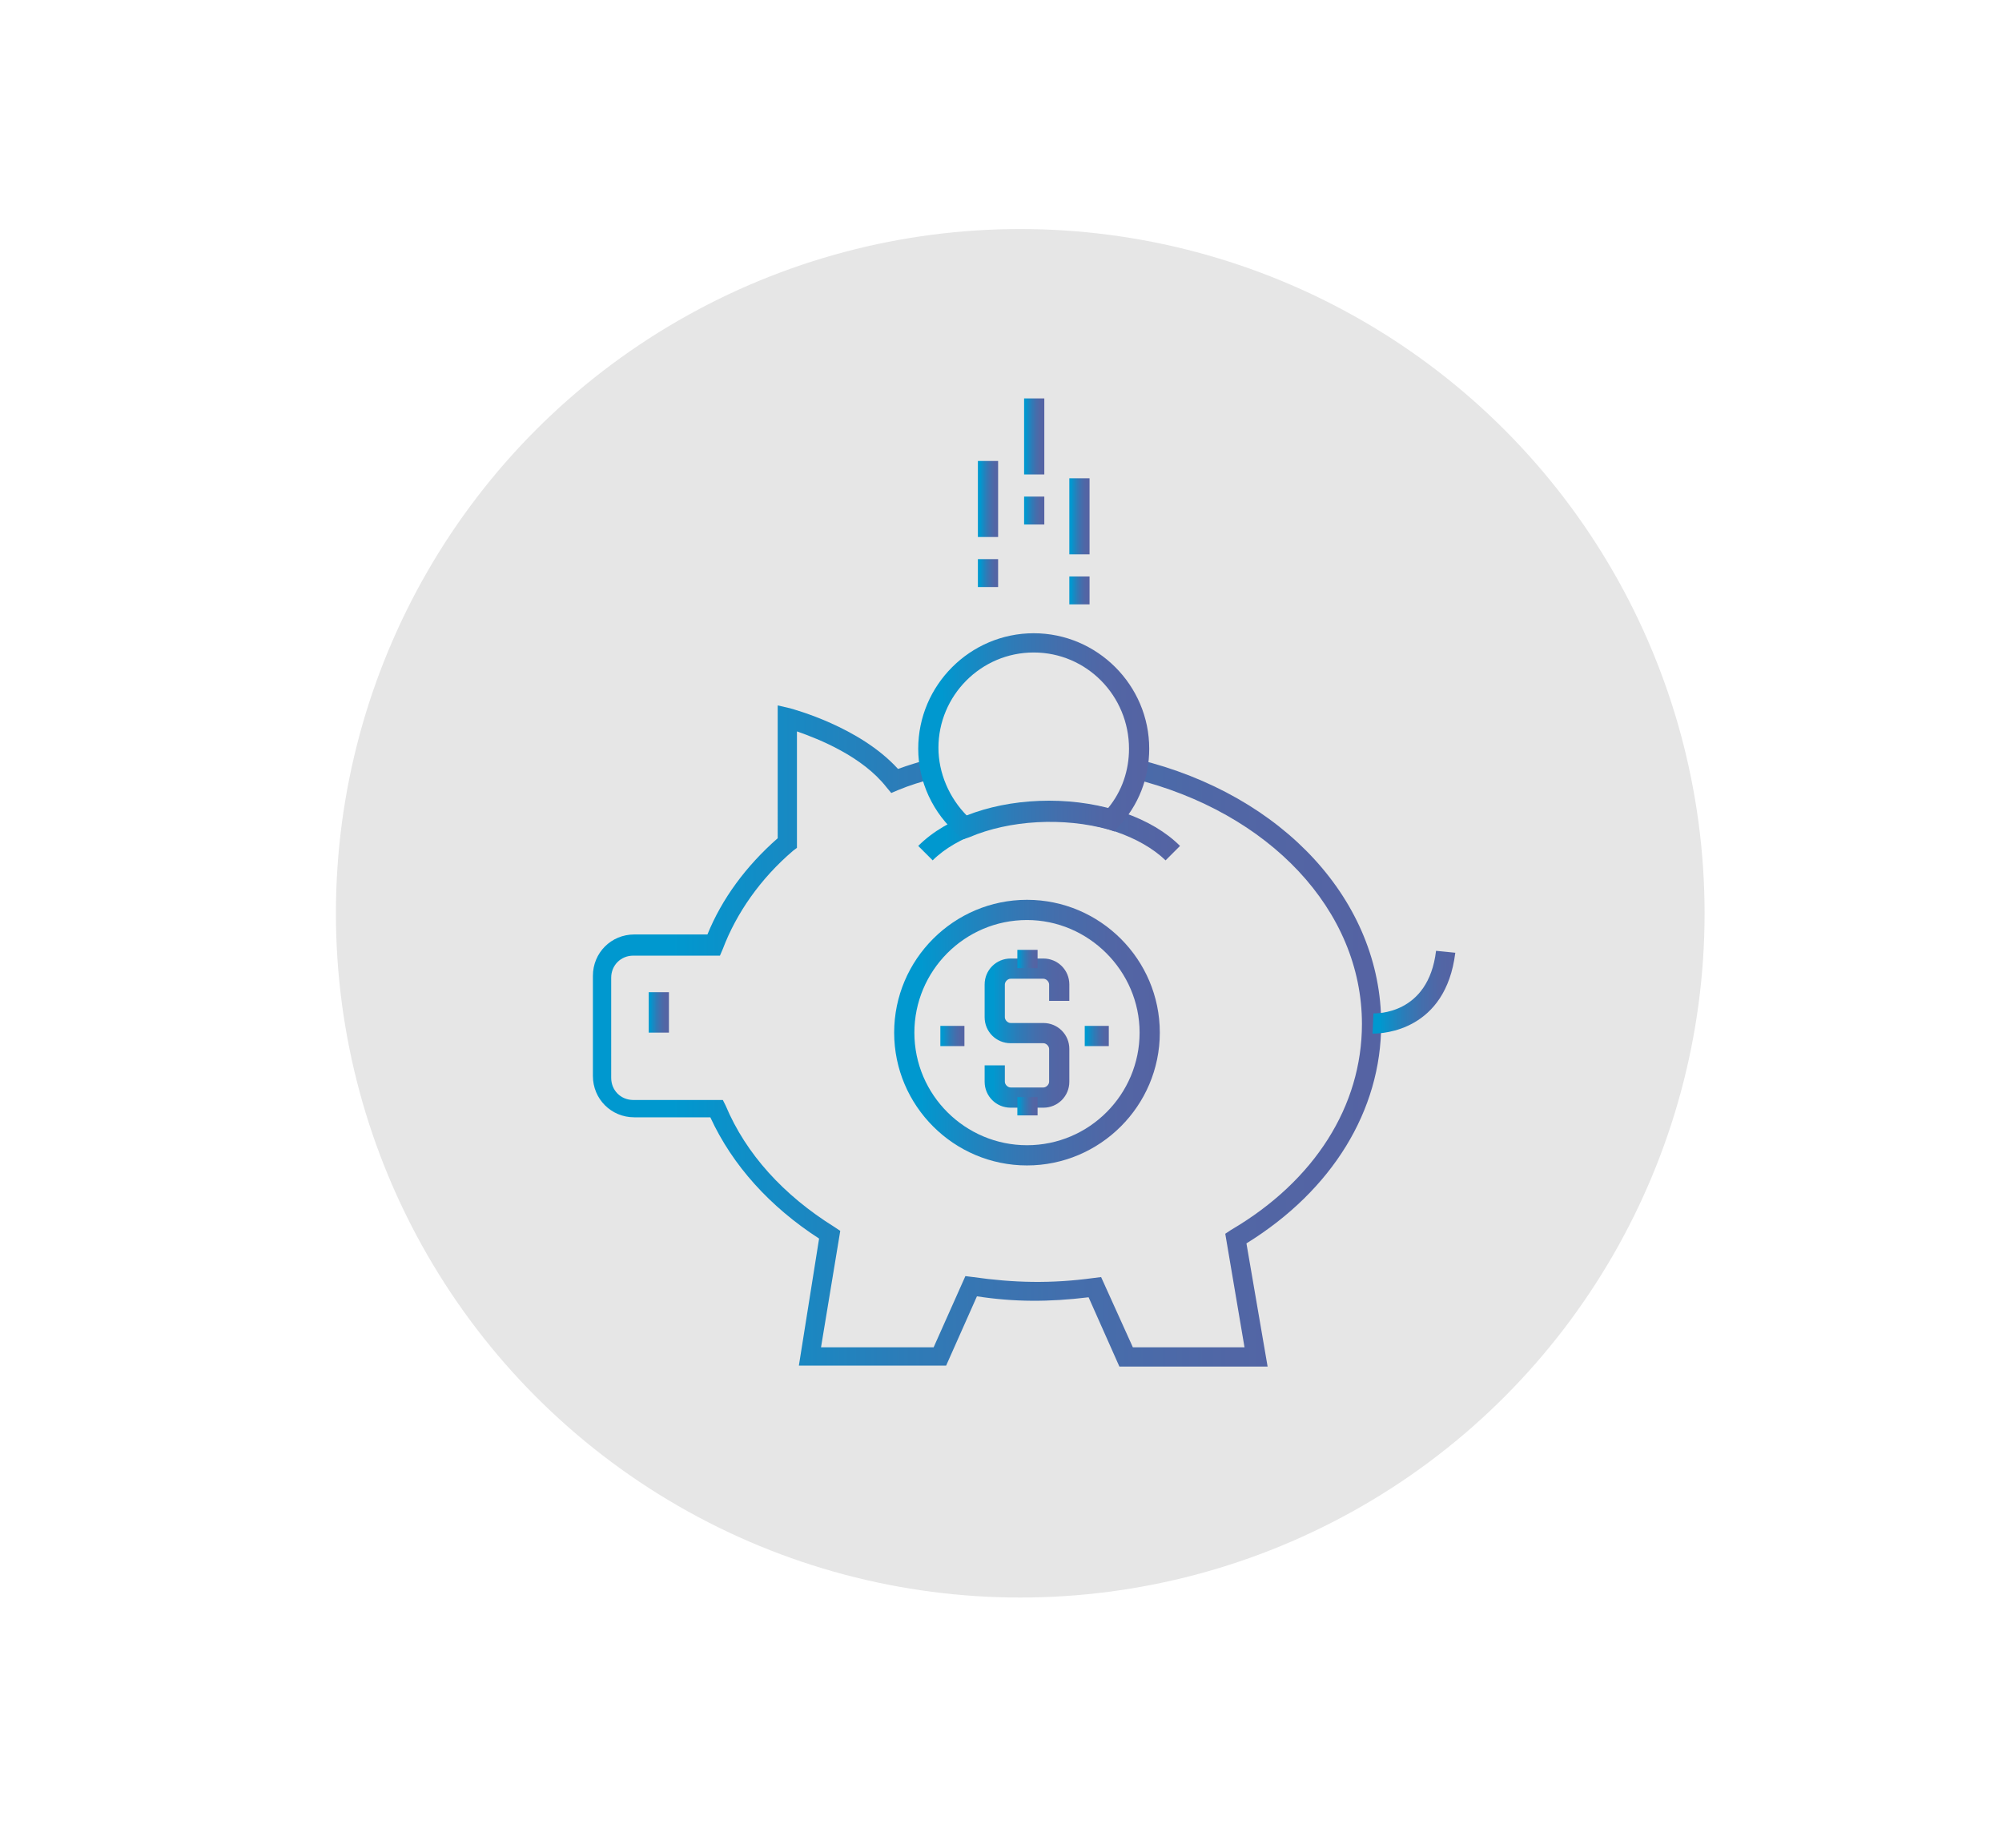<svg class="c-svg-1980" xmlns="http://www.w3.org/2000/svg" id="Camada_1" viewBox="0 0 208 192"><style>.st7{fill:#e6e6e6}.st8{fill:url(#SVGID_4_)}.st9{fill:url(#SVGID_5_)}.st10{fill:url(#SVGID_6_)}.st11{fill:url(#SVGID_7_)}.st12{fill:url(#SVGID_8_)}.st13{fill:url(#SVGID_9_)}.st14{fill:url(#SVGID_10_)}.st15{fill:url(#SVGID_11_)}.st16{fill:url(#SVGID_12_)}.st17{fill:url(#SVGID_13_)}.st18{fill:url(#SVGID_14_)}.st19{fill:url(#SVGID_15_)}.st20{fill:url(#SVGID_16_)}.st21{fill:url(#SVGID_17_)}.st22{fill:url(#SVGID_18_)}.st23{fill:url(#SVGID_19_)}.st24{fill:url(#SVGID_20_)}</style><circle class="st7" cx="106" cy="94.9" r="71.1"/><linearGradient id="SVGID_4_" gradientUnits="userSpaceOnUse" x1="101.645" y1="51.856" x2="103.705" y2="51.856"><stop offset=".102" stop-color="#0098cf"/><stop offset=".197" stop-color="#108ec7"/><stop offset=".405" stop-color="#2e7bb7"/><stop offset=".61" stop-color="#446eac"/><stop offset=".809" stop-color="#5166a5"/><stop offset=".993" stop-color="#5563a3"/></linearGradient><path class="st8" d="M101.6 47.9h2.1v7.9h-2.1z"/><linearGradient id="SVGID_5_" gradientUnits="userSpaceOnUse" x1="101.645" y1="59.552" x2="103.705" y2="59.552"><stop offset=".102" stop-color="#0098cf"/><stop offset=".197" stop-color="#108ec7"/><stop offset=".405" stop-color="#2e7bb7"/><stop offset=".61" stop-color="#446eac"/><stop offset=".809" stop-color="#5166a5"/><stop offset=".993" stop-color="#5563a3"/></linearGradient><path class="st9" d="M101.6 58.1h2.1V61h-2.1z"/><linearGradient id="SVGID_6_" gradientUnits="userSpaceOnUse" x1="106.365" y1="45.332" x2="108.425" y2="45.332"><stop offset=".102" stop-color="#0098cf"/><stop offset=".197" stop-color="#108ec7"/><stop offset=".405" stop-color="#2e7bb7"/><stop offset=".61" stop-color="#446eac"/><stop offset=".809" stop-color="#5166a5"/><stop offset=".993" stop-color="#5563a3"/></linearGradient><path class="st10" d="M106.4 41.4h2.1v7.9h-2.1z"/><linearGradient id="SVGID_7_" gradientUnits="userSpaceOnUse" x1="106.365" y1="53.027" x2="108.425" y2="53.027"><stop offset=".102" stop-color="#0098cf"/><stop offset=".197" stop-color="#108ec7"/><stop offset=".405" stop-color="#2e7bb7"/><stop offset=".61" stop-color="#446eac"/><stop offset=".809" stop-color="#5166a5"/><stop offset=".993" stop-color="#5563a3"/></linearGradient><path class="st11" d="M106.4 51.6h2.1v2.9h-2.1z"/><linearGradient id="SVGID_8_" gradientUnits="userSpaceOnUse" x1="111.085" y1="53.596" x2="113.144" y2="53.596"><stop offset=".102" stop-color="#0098cf"/><stop offset=".197" stop-color="#108ec7"/><stop offset=".405" stop-color="#2e7bb7"/><stop offset=".61" stop-color="#446eac"/><stop offset=".809" stop-color="#5166a5"/><stop offset=".993" stop-color="#5563a3"/></linearGradient><path class="st12" d="M111.1 49.7h2.1v7.9h-2.1z"/><linearGradient id="SVGID_9_" gradientUnits="userSpaceOnUse" x1="111.085" y1="61.292" x2="113.144" y2="61.292"><stop offset=".102" stop-color="#0098cf"/><stop offset=".197" stop-color="#108ec7"/><stop offset=".405" stop-color="#2e7bb7"/><stop offset=".61" stop-color="#446eac"/><stop offset=".809" stop-color="#5166a5"/><stop offset=".993" stop-color="#5563a3"/></linearGradient><path class="st13" d="M111.1 59.9h2.1v2.9h-2.1z"/><linearGradient id="SVGID_10_" gradientUnits="userSpaceOnUse" x1="102.289" y1="107.317" x2="111.073" y2="107.317"><stop offset=".102" stop-color="#0098cf"/><stop offset=".197" stop-color="#108ec7"/><stop offset=".405" stop-color="#2e7bb7"/><stop offset=".61" stop-color="#446eac"/><stop offset=".809" stop-color="#5166a5"/><stop offset=".993" stop-color="#5563a3"/></linearGradient><path class="st14" d="M108.4 115.1H105c-1.5 0-2.7-1.2-2.7-2.7v-1.7h2.1v1.7c0 .3.3.6.6.6h3.4c.3 0 .6-.3.6-.6V109c0-.3-.3-.6-.6-.6H105c-1.5 0-2.7-1.2-2.7-2.7v-3.4c0-1.5 1.2-2.7 2.7-2.7h3.4c1.5 0 2.7 1.2 2.7 2.7v1.7H109v-1.7c0-.3-.3-.6-.6-.6H105c-.3 0-.6.3-.6.6v3.4c0 .3.3.6.6.6h3.4c1.5 0 2.7 1.2 2.7 2.7v3.4c0 1.5-1.2 2.7-2.7 2.7z"/><linearGradient id="SVGID_11_" gradientUnits="userSpaceOnUse" x1="105.651" y1="99.655" x2="107.711" y2="99.655"><stop offset=".102" stop-color="#0098cf"/><stop offset=".197" stop-color="#108ec7"/><stop offset=".405" stop-color="#2e7bb7"/><stop offset=".61" stop-color="#446eac"/><stop offset=".809" stop-color="#5166a5"/><stop offset=".993" stop-color="#5563a3"/></linearGradient><path class="st15" d="M105.7 98.7h2.1v1.9h-2.1z"/><linearGradient id="SVGID_12_" gradientUnits="userSpaceOnUse" x1="105.651" y1="114.98" x2="107.711" y2="114.98"><stop offset=".102" stop-color="#0098cf"/><stop offset=".197" stop-color="#108ec7"/><stop offset=".405" stop-color="#2e7bb7"/><stop offset=".61" stop-color="#446eac"/><stop offset=".809" stop-color="#5166a5"/><stop offset=".993" stop-color="#5563a3"/></linearGradient><path class="st16" d="M105.7 114h2.1v1.9h-2.1z"/><linearGradient id="SVGID_13_" gradientUnits="userSpaceOnUse" x1="92.907" y1="107.318" x2="120.455" y2="107.318"><stop offset=".102" stop-color="#0098cf"/><stop offset=".197" stop-color="#108ec7"/><stop offset=".405" stop-color="#2e7bb7"/><stop offset=".61" stop-color="#446eac"/><stop offset=".809" stop-color="#5166a5"/><stop offset=".993" stop-color="#5563a3"/></linearGradient><path class="st17" d="M106.7 121.1c-7.6 0-13.8-6.2-13.8-13.8 0-7.6 6.2-13.8 13.8-13.8 7.6 0 13.8 6.2 13.8 13.8 0 7.6-6.2 13.8-13.8 13.8zm0-25.5c-6.5 0-11.7 5.3-11.7 11.7 0 6.5 5.3 11.7 11.7 11.7 6.5 0 11.7-5.3 11.7-11.7 0-6.4-5.3-11.7-11.7-11.7z"/><linearGradient id="SVGID_14_" gradientUnits="userSpaceOnUse" x1="97.698" y1="107.661" x2="100.228" y2="107.661"><stop offset=".102" stop-color="#0098cf"/><stop offset=".197" stop-color="#108ec7"/><stop offset=".405" stop-color="#2e7bb7"/><stop offset=".61" stop-color="#446eac"/><stop offset=".809" stop-color="#5166a5"/><stop offset=".993" stop-color="#5563a3"/></linearGradient><path class="st18" d="M97.7 106.6h2.5v2.1h-2.5z"/><linearGradient id="SVGID_15_" gradientUnits="userSpaceOnUse" x1="112.66" y1="107.661" x2="115.192" y2="107.661"><stop offset=".102" stop-color="#0098cf"/><stop offset=".197" stop-color="#108ec7"/><stop offset=".405" stop-color="#2e7bb7"/><stop offset=".61" stop-color="#446eac"/><stop offset=".809" stop-color="#5166a5"/><stop offset=".993" stop-color="#5563a3"/></linearGradient><path class="st19" d="M112.7 106.6h2.5v2.1h-2.5z"/><linearGradient id="SVGID_16_" gradientUnits="userSpaceOnUse" x1="61.557" y1="107.627" x2="143.612" y2="107.627"><stop offset=".102" stop-color="#0098cf"/><stop offset=".197" stop-color="#108ec7"/><stop offset=".405" stop-color="#2e7bb7"/><stop offset=".61" stop-color="#446eac"/><stop offset=".809" stop-color="#5166a5"/><stop offset=".993" stop-color="#5563a3"/></linearGradient><path class="st20" d="M131.7 142h-15.4l-3.2-7.2c-4.1.5-7.7.5-11.6-.1l-3.2 7.2H83l2.1-13.2c-5.1-3.3-9-7.6-11.3-12.6h-7.9c-2.4 0-4.3-1.9-4.3-4.3v-10.4c0-2.4 1.9-4.3 4.3-4.3h7.6c1.5-3.7 4-7.1 7.3-10V73.3l1.3.3c.3.1 7.2 1.9 11.2 6.3 1.1-.4 2.1-.7 3.2-1l.5 2c-1.2.3-2.5.7-3.7 1.2l-.7.3-.5-.6c-2.5-3.2-7-5-9.3-5.8v12.1l-.4.3c-3.4 2.9-5.9 6.5-7.3 10.2l-.3.7h-9c-1.3 0-2.3 1-2.3 2.3V112c0 1.3 1 2.3 2.3 2.3h9.3l.3.6c2.1 5 6 9.3 11.3 12.6l.6.4-2 12.1H97l3.3-7.4.8.1c4.2.6 8.1.7 12.5.1l.8-.1 3.3 7.3h11.6l-2-11.8.6-.4c8.7-5.1 13.6-12.9 13.6-21.4 0-11.8-9.6-22-23.8-25.5l.5-2c15.2 3.7 25.3 14.8 25.3 27.5 0 9-5.1 17.3-14 22.8l2.2 12.8z"/><linearGradient id="SVGID_17_" gradientUnits="userSpaceOnUse" x1="142.526" y1="103.105" x2="151.154" y2="103.105"><stop offset=".102" stop-color="#0098cf"/><stop offset=".197" stop-color="#108ec7"/><stop offset=".405" stop-color="#2e7bb7"/><stop offset=".61" stop-color="#446eac"/><stop offset=".809" stop-color="#5166a5"/><stop offset=".993" stop-color="#5563a3"/></linearGradient><path class="st21" d="M142.7 107.4h-.1l.1-2.1-.1 1 .1-1c.2 0 5.7.2 6.5-6.5l2 .2c-1 8.1-7.5 8.4-8.5 8.4z"/><linearGradient id="SVGID_18_" gradientUnits="userSpaceOnUse" x1="67.357" y1="105.232" x2="69.416" y2="105.232"><stop offset=".102" stop-color="#0098cf"/><stop offset=".197" stop-color="#108ec7"/><stop offset=".405" stop-color="#2e7bb7"/><stop offset=".61" stop-color="#446eac"/><stop offset=".809" stop-color="#5166a5"/><stop offset=".993" stop-color="#5563a3"/></linearGradient><path class="st22" d="M67.4 103.1h2.1v4.2h-2.1z"/><linearGradient id="SVGID_19_" gradientUnits="userSpaceOnUse" x1="95.436" y1="86.324" x2="122.701" y2="86.324"><stop offset=".102" stop-color="#0098cf"/><stop offset=".197" stop-color="#108ec7"/><stop offset=".405" stop-color="#2e7bb7"/><stop offset=".61" stop-color="#446eac"/><stop offset=".809" stop-color="#5166a5"/><stop offset=".993" stop-color="#5563a3"/></linearGradient><path class="st23" d="M96.9 89.4l-1.5-1.5c3-3 8.1-4.7 13.6-4.7 5.6 0 10.7 1.8 13.6 4.7l-1.5 1.5c-2.6-2.5-7.2-4.1-12.2-4.1-4.8 0-9.5 1.6-12 4.1z"/><linearGradient id="SVGID_20_" gradientUnits="userSpaceOnUse" x1="95.414" y1="76.47" x2="119.375" y2="76.47"><stop offset=".102" stop-color="#0098cf"/><stop offset=".197" stop-color="#108ec7"/><stop offset=".405" stop-color="#2e7bb7"/><stop offset=".61" stop-color="#446eac"/><stop offset=".809" stop-color="#5166a5"/><stop offset=".993" stop-color="#5563a3"/></linearGradient><path class="st24" d="M100.1 87.2l-.5-.4c-2.7-2.3-4.2-5.6-4.2-9 0-6.6 5.4-12 12-12s12 5.4 12 12c0 3-1.1 5.9-3.2 8.1l-.4.5-.6-.2c-4.7-1.3-10.3-1-14.5.8l-.6.2zm7.3-19.4c-5.5 0-9.9 4.5-9.9 9.9 0 2.6 1.1 5.2 3 7.1 4.3-1.7 9.8-2 14.6-.8 1.5-1.8 2.2-4 2.2-6.2 0-5.5-4.4-10-9.9-10z"/></svg>